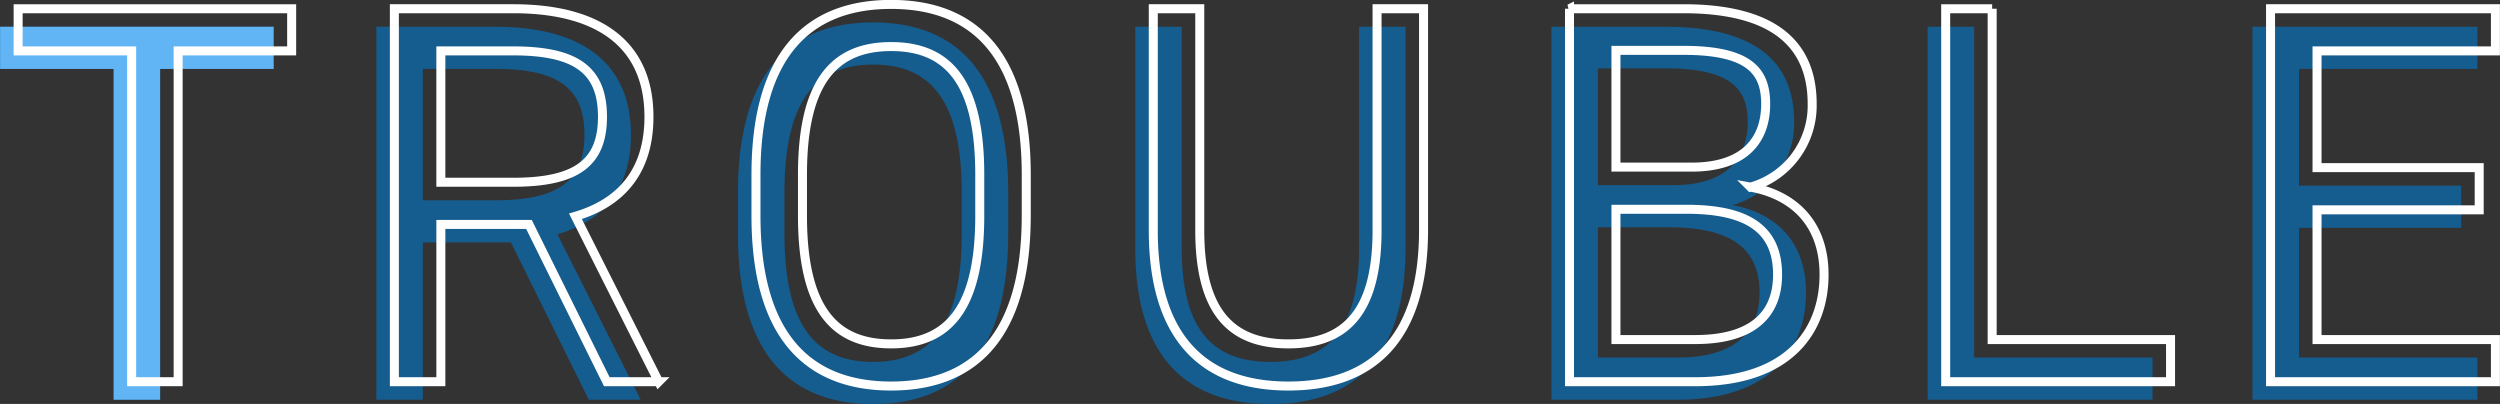 <svg id="txt_common01.svg" xmlns="http://www.w3.org/2000/svg" width="277.499" height="44.84" viewBox="0 0 277.499 44.84">
  <rect x="0" y="0" width="277.499" height="44.84" fill="#333333" stroke="none"/>
  <defs>
    <style>
      .cls-1 {
        fill: #155c8f;
      }

      .cls-1, .cls-2, .cls-3 {
        fill-rule: evenodd;
      }

      .cls-2 {
        fill: #62b5f5;
      }

      .cls-3 {
        fill: none;
        stroke: #fff;
        stroke-width: 1px;
      }
    </style>
  </defs>
  <path id="TROUBLE" class="cls-1" d="M821.294,6587.91v4.68h12.6v36.72h5.16v-36.72h12.6v-4.68H821.294Zm71.1,41.4-9.24-18.36c5.28-1.56,8.16-5.22,8.16-11.04,0-8.04-5.52-12-15.059-12h-13.2v41.4h5.16v-17.46h9.779l8.64,17.46h5.76Zm-24.179-22.14v-14.58h8.04c7.019,0,9.9,2.16,9.9,7.32,0,5.1-2.88,7.26-9.9,7.26h-8.04Zm64.979,3.72v-4.56c0-13.38-5.82-18.9-15-18.9s-15,5.52-15,18.9v4.56c0,13.38,5.82,18.9,15,18.9S933.193,6624.27,933.193,6610.89Zm-24.839-4.56c0-10.26,3.48-14.22,9.84-14.22s9.839,3.96,9.839,14.22v4.56c0,10.26-3.48,14.22-9.839,14.22s-9.84-3.96-9.84-14.22v-4.56Zm63.779-18.42v24.6c0,9.06-3.48,12.6-9.839,12.6s-9.84-3.54-9.84-12.6v-24.6h-5.16v24.6c0,12.18,5.82,17.28,15,17.28s15-5.1,15-17.34v-24.54h-5.16Zm21.361,0v41.4h13.976c10.62,0,14.28-5.88,14.28-11.88,0-5.28-2.94-8.76-8.16-9.72a9.4,9.4,0,0,0,6.84-9.24c0-6.9-4.62-10.56-14.28-10.56H993.494Zm5.16,22.26h7.856c6.84,0,10.08,2.28,10.08,7.26,0,4.5-2.88,7.2-9.12,7.2h-8.816v-14.46Zm0-17.64h7.5c7.26,0,9.12,2.28,9.12,5.94,0,4.08-2.4,7.02-8.22,7.02h-8.4v-12.96Zm41.756-4.62h-5.16v41.4h24.96v-4.68h-19.8v-36.72Zm30.9,0v41.4h24.96v-4.68h-19.8v-14.4h18v-4.68h-18v-12.96h19.8v-4.68h-24.96Z" transform="translate(-821.281 -6584.94)"/>
  <path id="TROUBLE-2" data-name="TROUBLE" class="cls-2" d="M821.294,6587.91v4.68h12.6v36.72h5.16v-36.72h12.6v-4.68H821.294Z" transform="translate(-821.281 -6584.94)"/>
  <path id="TROUBLE-3" data-name="TROUBLE" class="cls-3" d="M823.294,6585.91v4.68h12.6v36.72h5.16v-36.72h12.6v-4.68H823.294Zm71.1,41.4-9.24-18.36c5.28-1.56,8.16-5.22,8.16-11.04,0-8.04-5.52-12-15.059-12h-13.2v41.4h5.16v-17.46h9.779l8.64,17.46h5.76Zm-24.179-22.14v-14.58h8.04c7.019,0,9.9,2.16,9.9,7.32,0,5.1-2.88,7.26-9.9,7.26h-8.04Zm64.979,3.72v-4.56c0-13.38-5.82-18.9-15-18.9s-15,5.52-15,18.9v4.56c0,13.38,5.82,18.9,15,18.9S935.193,6622.27,935.193,6608.89Zm-24.839-4.56c0-10.26,3.48-14.22,9.84-14.22s9.839,3.96,9.839,14.22v4.56c0,10.26-3.48,14.22-9.839,14.22s-9.84-3.96-9.84-14.22v-4.56Zm63.779-18.42v24.6c0,9.06-3.48,12.6-9.84,12.6s-9.839-3.54-9.839-12.6v-24.6h-5.16v24.6c0,12.18,5.82,17.28,15,17.28s15-5.1,15-17.34v-24.54h-5.16Zm21.361,0v41.4h13.976c10.62,0,14.28-5.88,14.28-11.88,0-5.28-2.94-8.76-8.16-9.72a9.4,9.4,0,0,0,6.84-9.24c0-6.9-4.62-10.56-14.28-10.56H995.494Zm5.156,22.26h7.86c6.84,0,10.08,2.28,10.08,7.26,0,4.5-2.88,7.2-9.12,7.2h-8.82v-14.46Zm0-17.64h7.5c7.26,0,9.12,2.28,9.12,5.94,0,4.08-2.4,7.02-8.22,7.02h-8.4v-12.96Zm41.76-4.62h-5.16v41.4h24.96v-4.68h-19.8v-36.72Zm30.9,0v41.4h24.96v-4.68h-19.8v-14.4h18v-4.68h-18v-12.96h19.8v-4.68h-24.96Z" transform="translate(-821.281 -6584.94)"/>
</svg>
